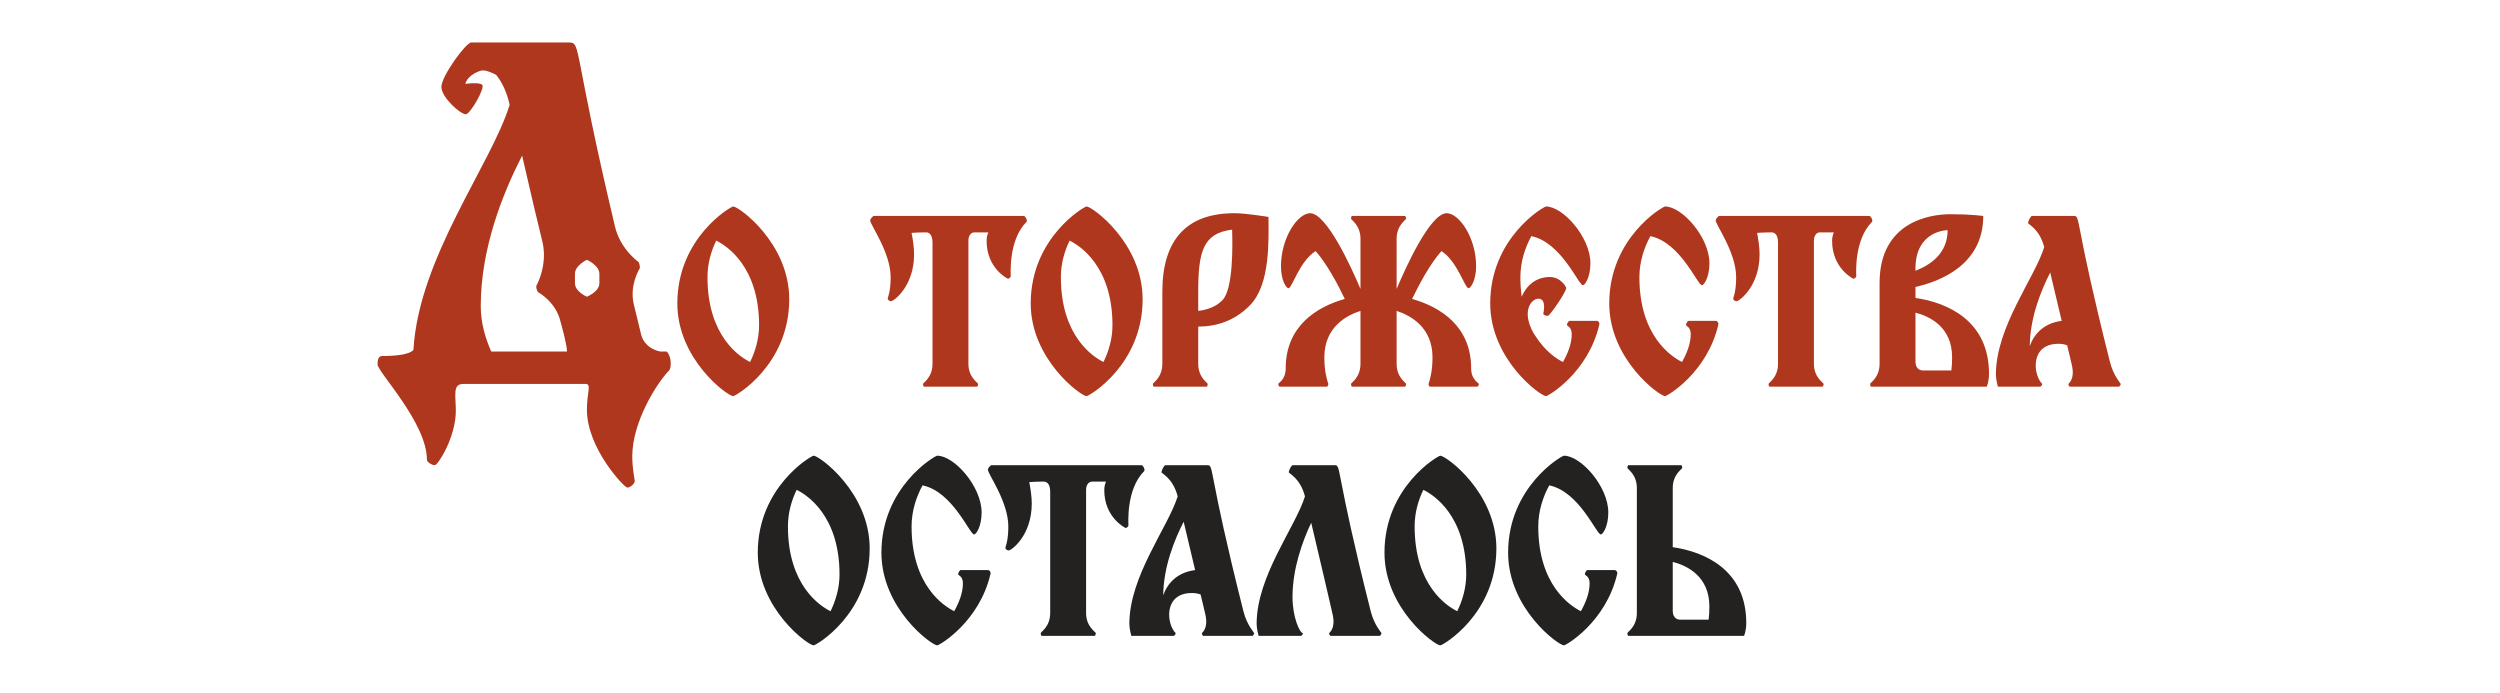 <?xml version="1.0" encoding="UTF-8"?> <svg xmlns="http://www.w3.org/2000/svg" width="321" height="89" viewBox="0 0 321 89" fill="none"><path d="M85.6 45.136C86.304 45.84 86.176 47.312 85.92 47.568C84.384 49.104 81.184 54.16 81.184 58.576C81.184 60.24 81.504 61.52 81.504 61.776C81.504 62.096 80.928 62.608 80.544 62.608C80.16 62.608 75.36 57.552 75.36 52.624C75.36 50.32 76 49.296 75.168 49.296H59.488C58.08 49.296 58.528 50.768 58.528 52.752C58.528 56.144 56.224 59.728 55.84 59.728C55.456 59.728 54.816 59.344 54.816 59.024C54.816 54.288 48.48 47.76 48.48 46.8C48.48 46.48 48.48 45.712 49.056 45.712C52.896 45.712 53.088 44.88 53.088 44.88C53.792 33.04 63.072 21.136 65.44 13.456C65.056 11.728 64.416 10.512 63.712 9.616C63.712 9.616 62.688 9.04 61.984 9.04C61.6 9.04 60.064 9.616 59.744 10.768C60.704 10.64 61.664 10.64 61.92 10.896C62.304 11.28 60.384 14.672 59.808 14.672C59.104 14.672 56.672 12.496 56.672 11.152C56.672 9.808 59.808 5.456 60.512 5.456H73.056C74.656 5.456 73.504 6.096 78.944 29.008C79.584 31.824 81.696 33.424 81.952 33.616C82.08 33.68 82.208 34.32 82.144 34.448C82.08 34.576 80.8 36.624 81.376 39.056C81.376 39.056 82.144 42.192 82.336 43.024C82.848 44.816 84.704 45.136 84.832 45.136H85.6ZM63.072 45.136H72.8C72.8 44.176 71.968 41.296 71.968 41.296C71.392 38.8 69.216 37.584 69.088 37.52C68.96 37.392 68.768 36.816 68.896 36.624C69.024 36.432 70.304 33.936 69.664 31.12C69.024 28.496 68.192 25.04 67.04 19.984C64.608 24.72 61.728 31.824 61.728 39.312C61.728 41.552 62.368 43.536 63.072 45.136ZM76.96 36.368V35.152C76.96 34.064 75.36 33.36 75.36 33.36C75.36 33.36 73.824 34.064 73.824 35.152V36.368C73.824 37.456 75.36 38.096 75.36 38.096C75.36 38.096 76.96 37.456 76.96 36.368ZM94.138 26.512C94.874 26.512 101.338 31.216 101.338 38.416C101.338 46.864 94.458 50.864 94.138 50.864C93.434 50.864 86.97 46.16 86.97 38.96C86.97 30.512 93.85 26.512 94.138 26.512ZM96.314 46.48C96.954 45.168 97.466 43.536 97.466 41.776C97.466 34.192 93.274 31.536 91.962 30.896C91.322 32.208 90.842 33.808 90.842 35.6C90.842 43.184 95.002 45.84 96.314 46.48ZM112.151 27.728H131.447C131.671 27.728 131.959 28.336 131.799 28.496C129.463 30.832 129.783 35.216 129.783 35.44C129.783 35.632 129.527 35.792 129.431 35.792C129.367 35.792 126.679 34.448 126.679 30.928C126.679 30.48 126.775 30.128 126.903 29.84H125.079C124.759 29.84 124.343 30.16 124.343 30.896V46.704C124.343 48.496 125.591 49.136 125.591 49.296C125.591 49.52 125.463 49.648 125.463 49.648H118.615C118.615 49.648 118.519 49.52 118.519 49.296C118.519 49.136 119.735 48.496 119.735 46.704V31.184C119.735 29.712 118.903 29.84 118.903 29.84H118.519C117.975 29.84 117.495 29.872 117.047 29.904C117.207 30.704 117.367 31.76 117.367 32.656C117.367 36.784 114.743 38.672 114.423 38.672C114.135 38.672 113.975 38.448 113.975 38.352C113.975 38.256 114.359 37.488 114.359 35.6C114.359 32.4 111.735 28.88 111.735 28.304C111.735 28.048 112.151 27.728 112.151 27.728ZM139.513 26.512C140.249 26.512 146.713 31.216 146.713 38.416C146.713 46.864 139.833 50.864 139.513 50.864C138.809 50.864 132.345 46.16 132.345 38.96C132.345 30.512 139.225 26.512 139.513 26.512ZM141.689 46.48C142.329 45.168 142.841 43.536 142.841 41.776C142.841 34.192 138.649 31.536 137.337 30.896C136.697 32.208 136.217 33.808 136.217 35.6C136.217 43.184 140.377 45.84 141.689 46.48ZM160.444 39.248C158.364 41.36 155.9 41.936 153.852 41.936V46.704C153.852 48.496 155.068 49.136 155.068 49.296C155.068 49.52 154.972 49.648 154.972 49.648H148.124C148.124 49.648 148.028 49.52 148.028 49.296C148.028 49.136 149.244 48.496 149.244 46.704V37.456C149.244 30.704 152.444 27.376 158.492 27.376C160.028 27.376 162.876 27.856 162.876 27.856C162.876 30.736 163.164 36.56 160.444 39.248ZM153.852 37.456V39.92C154.972 39.792 156.124 39.408 156.956 38.544C158.364 37.136 158.268 31.408 158.204 29.488C154.46 29.936 153.852 32.336 153.852 37.456ZM188.894 47.28C188.894 48.784 189.886 49.168 189.886 49.296C189.886 49.552 189.694 49.648 189.694 49.648H183.614C183.614 49.648 183.422 49.584 183.422 49.296C183.614 48.752 183.934 47.632 183.934 45.872C183.934 42.032 181.118 40.496 179.326 39.92V46.704C179.326 48.496 180.542 49.136 180.542 49.296C180.542 49.52 180.414 49.648 180.414 49.648H173.566C173.566 49.648 173.47 49.52 173.47 49.296C173.47 49.136 174.686 48.496 174.686 46.704V39.92C172.862 40.496 170.046 42.032 170.046 45.872C170.046 47.632 170.366 48.752 170.558 49.296C170.558 49.584 170.366 49.648 170.366 49.648H164.286C164.286 49.648 164.126 49.552 164.126 49.296C164.126 49.168 165.086 48.784 165.086 47.28C165.086 41.968 168.926 39.44 172.67 38.384C171.838 36.624 170.398 33.904 168.926 32.24C166.814 33.584 165.918 37.008 165.438 37.008C165.15 37.008 164.478 35.984 164.478 34.192C164.478 30.48 166.654 27.376 168.222 27.376C170.334 27.376 173.502 34.288 174.686 37.104V30.672C174.686 28.88 173.47 28.24 173.47 28.08C173.47 27.856 173.566 27.728 173.566 27.728H180.414C180.414 27.728 180.542 27.856 180.542 28.08C180.542 28.24 179.326 28.88 179.326 30.672V37.104C180.51 34.288 183.646 27.376 185.758 27.376C187.326 27.376 189.534 30.48 189.534 34.192C189.534 35.984 188.83 37.008 188.574 37.008C188.062 37.008 187.166 33.584 185.086 32.24C183.582 33.904 182.174 36.624 181.31 38.384C185.054 39.44 188.894 41.968 188.894 47.28ZM205.009 41.2C205.233 41.2 205.393 41.424 205.361 41.648C203.921 47.888 198.769 50.864 198.513 50.864C197.809 50.864 191.345 46.16 191.345 38.96C191.345 30.512 198.225 26.512 198.513 26.512C200.689 26.512 204.209 30.448 204.209 33.808C204.209 35.6 203.505 36.624 203.249 36.624C202.673 36.624 200.497 31.12 196.625 30.32C195.857 31.728 195.217 33.552 195.217 35.6C195.217 36.496 195.281 37.328 195.377 38.096C195.985 36.688 197.201 35.568 198.993 35.568C200.433 35.568 201.105 36.88 201.105 36.976C201.105 37.488 198.993 40.56 198.737 40.56C198.577 40.56 198.161 40.464 198.161 40.304C198.161 40.176 198.641 38.352 197.521 38.352C196.721 38.352 195.281 39.792 196.881 42.736C196.913 42.768 196.945 42.8 196.945 42.832C197.041 42.96 197.105 43.088 197.201 43.216C198.449 45.168 199.953 46.128 200.689 46.48C201.297 45.392 201.809 44.144 201.809 42.896C201.809 41.968 201.201 41.872 201.201 41.744C201.201 41.424 201.489 41.2 201.489 41.2H205.009ZM220.291 41.2C220.515 41.2 220.675 41.424 220.643 41.648C219.203 47.888 214.051 50.864 213.795 50.864C213.091 50.864 206.627 46.16 206.627 38.96C206.627 30.512 213.507 26.512 213.795 26.512C215.971 26.512 219.491 30.448 219.491 33.808C219.491 35.6 218.787 36.624 218.531 36.624C217.955 36.624 215.779 31.12 211.907 30.32C211.139 31.728 210.499 33.552 210.499 35.6C210.499 43.152 214.627 45.808 215.971 46.48C216.579 45.392 217.091 44.144 217.091 42.896C217.091 41.968 216.483 41.872 216.483 41.744C216.483 41.424 216.771 41.2 216.771 41.2H220.291ZM220.714 27.728H240.01C240.234 27.728 240.522 28.336 240.362 28.496C238.026 30.832 238.346 35.216 238.346 35.44C238.346 35.632 238.09 35.792 237.994 35.792C237.93 35.792 235.242 34.448 235.242 30.928C235.242 30.48 235.338 30.128 235.466 29.84H233.642C233.322 29.84 232.906 30.16 232.906 30.896V46.704C232.906 48.496 234.154 49.136 234.154 49.296C234.154 49.52 234.026 49.648 234.026 49.648H227.178C227.178 49.648 227.082 49.52 227.082 49.296C227.082 49.136 228.298 48.496 228.298 46.704V31.184C228.298 29.712 227.466 29.84 227.466 29.84H227.082C226.538 29.84 226.058 29.872 225.61 29.904C225.77 30.704 225.93 31.76 225.93 32.656C225.93 36.784 223.306 38.672 222.986 38.672C222.698 38.672 222.538 38.448 222.538 38.352C222.538 38.256 222.922 37.488 222.922 35.6C222.922 32.4 220.298 28.88 220.298 28.304C220.298 28.048 220.714 27.728 220.714 27.728ZM245.947 36.848V38.256C250.139 38.864 255.387 41.232 255.387 47.984C255.387 49.04 255.099 49.648 255.099 49.648H240.219C240.219 49.648 240.123 49.52 240.123 49.296C240.123 49.136 241.339 48.496 241.339 46.704V36.336C241.339 28.432 247.867 27.504 250.427 27.504C253.019 27.504 254.651 27.728 254.651 27.728C254.651 33.968 249.179 36.112 245.947 36.848ZM245.947 34.48V34.768C247.835 34.032 250.075 32.56 250.075 29.552C250.075 29.552 245.947 29.552 245.947 34.48ZM250.555 47.568C250.619 47.088 250.651 46.512 250.651 45.872C250.651 42 247.803 40.624 245.947 40.144V46.384C245.947 47.568 246.779 47.568 246.939 47.568H250.555ZM270.928 46.512C271.376 48.272 272.304 49.232 272.304 49.296C272.304 49.488 272.08 49.648 272.08 49.648H265.744C265.744 49.648 265.584 49.52 265.584 49.296C265.584 49.232 266.448 48.752 266.032 46.896C265.776 45.84 265.616 45.072 265.424 44.336C265.104 44.208 264.72 44.144 264.304 44.144C260.624 44.144 261.04 48.144 262.224 49.296C262.224 49.488 262 49.648 262 49.648H256.528C256.528 49.648 256.272 48.752 256.272 48.112C256.272 41.968 261.232 35.728 262.48 31.728C261.84 29.328 260.4 28.816 260.4 28.624C260.4 28.432 260.72 27.728 260.912 27.728H266.288C267.184 27.728 266.288 28.144 270.928 46.512ZM260.624 44.432C261.168 42.896 262.416 41.488 264.72 41.2C264.4 39.824 263.952 37.968 263.248 34.992C262.064 37.296 260.656 40.784 260.624 44.432Z" fill="#AF371D"></path><path d="M104.467 58.512C105.203 58.512 111.667 63.216 111.667 70.416C111.667 78.864 104.786 82.864 104.467 82.864C103.763 82.864 97.299 78.16 97.299 70.96C97.299 62.512 104.179 58.512 104.467 58.512ZM106.643 78.48C107.283 77.168 107.795 75.536 107.795 73.776C107.795 66.192 103.603 63.536 102.291 62.896C101.651 64.208 101.171 65.808 101.171 67.6C101.171 75.184 105.331 77.84 106.643 78.48ZM126.838 73.2C127.062 73.2 127.222 73.424 127.19 73.648C125.75 79.888 120.598 82.864 120.342 82.864C119.638 82.864 113.174 78.16 113.174 70.96C113.174 62.512 120.054 58.512 120.342 58.512C122.518 58.512 126.038 62.448 126.038 65.808C126.038 67.6 125.334 68.624 125.078 68.624C124.502 68.624 122.326 63.12 118.454 62.32C117.686 63.728 117.046 65.552 117.046 67.6C117.046 75.152 121.174 77.808 122.518 78.48C123.126 77.392 123.638 76.144 123.638 74.896C123.638 73.968 123.03 73.872 123.03 73.744C123.03 73.424 123.318 73.2 123.318 73.2H126.838ZM127.261 59.728H146.557C146.781 59.728 147.069 60.336 146.909 60.496C144.573 62.832 144.892 67.216 144.892 67.44C144.892 67.632 144.637 67.792 144.541 67.792C144.477 67.792 141.789 66.448 141.789 62.928C141.789 62.48 141.885 62.128 142.013 61.84H140.189C139.869 61.84 139.453 62.16 139.453 62.896V78.704C139.453 80.496 140.701 81.136 140.701 81.296C140.701 81.52 140.573 81.648 140.573 81.648H133.725C133.725 81.648 133.629 81.52 133.629 81.296C133.629 81.136 134.845 80.496 134.845 78.704V63.184C134.845 61.712 134.013 61.84 134.013 61.84H133.629C133.085 61.84 132.605 61.872 132.157 61.904C132.317 62.704 132.477 63.76 132.477 64.656C132.477 68.784 129.853 70.672 129.533 70.672C129.245 70.672 129.085 70.448 129.085 70.352C129.085 70.256 129.469 69.488 129.469 67.6C129.469 64.4 126.845 60.88 126.845 60.304C126.845 60.048 127.261 59.728 127.261 59.728ZM159.663 78.512C160.111 80.272 161.039 81.232 161.039 81.296C161.039 81.488 160.815 81.648 160.815 81.648H154.479C154.479 81.648 154.319 81.52 154.319 81.296C154.319 81.232 155.183 80.752 154.767 78.896C154.511 77.84 154.351 77.072 154.159 76.336C153.839 76.208 153.455 76.144 153.039 76.144C149.359 76.144 149.775 80.144 150.959 81.296C150.959 81.488 150.735 81.648 150.735 81.648H145.263C145.263 81.648 145.007 80.752 145.007 80.112C145.007 73.968 149.967 67.728 151.215 63.728C150.575 61.328 149.135 60.816 149.135 60.624C149.135 60.432 149.455 59.728 149.647 59.728H155.023C155.919 59.728 155.023 60.144 159.663 78.512ZM149.359 76.432C149.903 74.896 151.151 73.488 153.455 73.2C153.135 71.824 152.687 69.968 151.983 66.992C150.799 69.296 149.391 72.784 149.359 76.432ZM176.007 78.512C176.455 80.272 177.383 81.232 177.383 81.296C177.383 81.488 177.159 81.648 177.159 81.648H170.823C170.823 81.648 170.663 81.52 170.663 81.296C170.663 81.232 171.527 80.752 171.111 78.896C170.215 75.024 170.215 74.96 168.359 67.12C167.239 69.488 165.959 73.008 165.959 76.656C165.959 79.248 166.887 81.296 167.303 81.296C167.303 81.456 167.079 81.648 167.079 81.648H161.607C161.607 81.648 161.351 80.752 161.351 80.112C161.351 73.968 166.311 67.728 167.559 63.728C166.919 61.328 165.479 60.816 165.479 60.624C165.479 60.432 165.799 59.728 165.991 59.728H171.367C172.263 59.728 171.367 60.144 176.007 78.512ZM184.935 58.512C185.671 58.512 192.135 63.216 192.135 70.416C192.135 78.864 185.255 82.864 184.935 82.864C184.231 82.864 177.767 78.16 177.767 70.96C177.767 62.512 184.647 58.512 184.935 58.512ZM187.111 78.48C187.751 77.168 188.263 75.536 188.263 73.776C188.263 66.192 184.071 63.536 182.759 62.896C182.119 64.208 181.639 65.808 181.639 67.6C181.639 75.184 185.799 77.84 187.111 78.48ZM207.306 73.2C207.53 73.2 207.69 73.424 207.658 73.648C206.218 79.888 201.066 82.864 200.81 82.864C200.106 82.864 193.642 78.16 193.642 70.96C193.642 62.512 200.522 58.512 200.81 58.512C202.986 58.512 206.506 62.448 206.506 65.808C206.506 67.6 205.802 68.624 205.546 68.624C204.97 68.624 202.794 63.12 198.922 62.32C198.154 63.728 197.514 65.552 197.514 67.6C197.514 75.152 201.642 77.808 202.986 78.48C203.594 77.392 204.106 76.144 204.106 74.896C204.106 73.968 203.498 73.872 203.498 73.744C203.498 73.424 203.786 73.2 203.786 73.2H207.306ZM214.78 70.256C218.972 70.864 224.22 73.232 224.22 79.984C224.22 81.04 223.932 81.648 223.932 81.648H209.052C209.052 81.648 208.956 81.52 208.956 81.296C208.956 81.136 210.172 80.496 210.172 78.704V62.672C210.172 60.88 208.956 60.24 208.956 60.08C208.956 59.856 209.052 59.728 209.052 59.728H215.9C215.9 59.728 215.996 59.856 215.996 60.08C215.996 60.24 214.78 60.88 214.78 62.672V70.256ZM219.388 79.568C219.452 79.088 219.484 78.512 219.484 77.872C219.484 74 216.635 72.624 214.78 72.144V78.384C214.78 79.568 215.612 79.568 215.772 79.568H219.388Z" fill="#242121"></path></svg> 